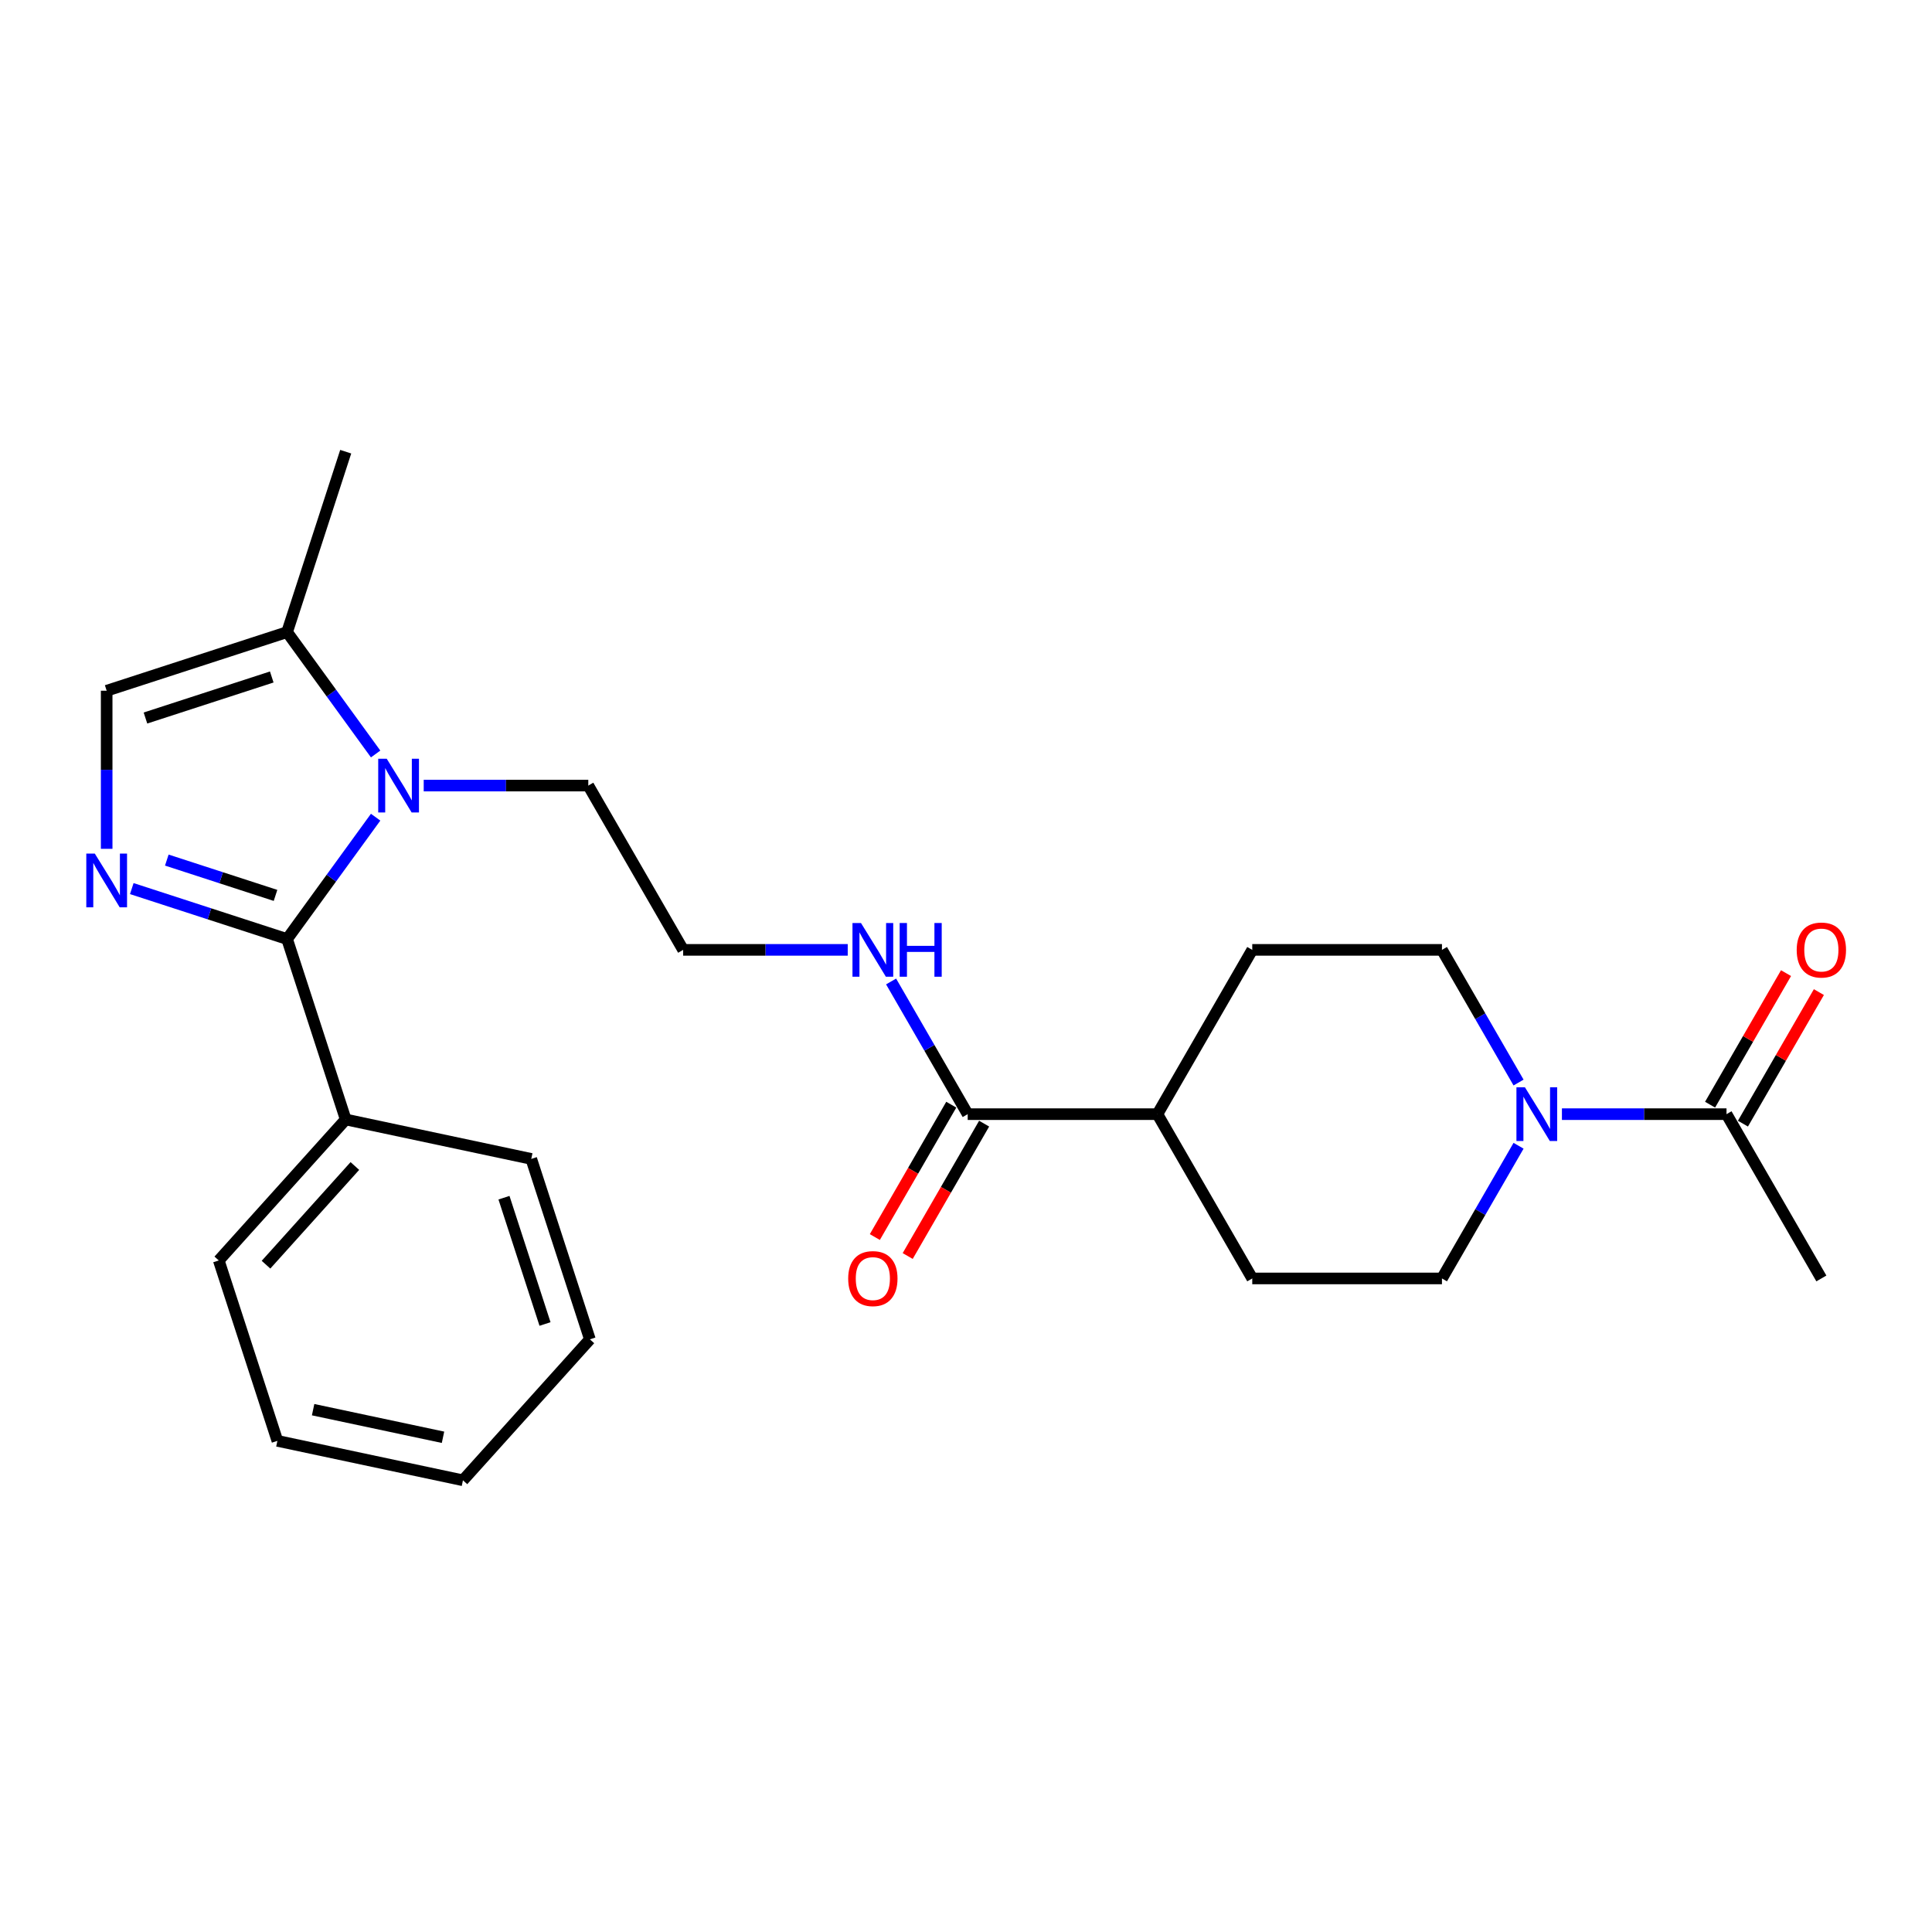 <?xml version='1.0' encoding='iso-8859-1'?>
<svg version='1.1' baseProfile='full'
              xmlns='http://www.w3.org/2000/svg'
                      xmlns:rdkit='http://www.rdkit.org/xml'
                      xmlns:xlink='http://www.w3.org/1999/xlink'
                  xml:space='preserve'
width='1000px' height='1000px' viewBox='0 0 1000 1000'>
<!-- END OF HEADER -->
<rect style='opacity:1.0;fill:#FFFFFF;stroke:none' width='1000' height='1000' x='0' y='0'> </rect>
<path class='bond-0' d='M 148.597,486.053 L 108.405,472.994' style='fill:none;fill-rule:evenodd;stroke:#000000;stroke-width:6px;stroke-linecap:butt;stroke-linejoin:miter;stroke-opacity:1' />
<path class='bond-0' d='M 108.405,472.994 L 68.213,459.935' style='fill:none;fill-rule:evenodd;stroke:#0000FF;stroke-width:6px;stroke-linecap:butt;stroke-linejoin:miter;stroke-opacity:1' />
<path class='bond-0' d='M 142.608,463.459 L 114.473,454.317' style='fill:none;fill-rule:evenodd;stroke:#000000;stroke-width:6px;stroke-linecap:butt;stroke-linejoin:miter;stroke-opacity:1' />
<path class='bond-0' d='M 114.473,454.317 L 86.339,445.176' style='fill:none;fill-rule:evenodd;stroke:#0000FF;stroke-width:6px;stroke-linecap:butt;stroke-linejoin:miter;stroke-opacity:1' />
<path class='bond-1' d='M 148.597,486.053 L 171.511,454.514' style='fill:none;fill-rule:evenodd;stroke:#000000;stroke-width:6px;stroke-linecap:butt;stroke-linejoin:miter;stroke-opacity:1' />
<path class='bond-1' d='M 171.511,454.514 L 194.426,422.974' style='fill:none;fill-rule:evenodd;stroke:#0000FF;stroke-width:6px;stroke-linecap:butt;stroke-linejoin:miter;stroke-opacity:1' />
<path class='bond-7' d='M 148.597,486.053 L 178.939,579.437' style='fill:none;fill-rule:evenodd;stroke:#000000;stroke-width:6px;stroke-linecap:butt;stroke-linejoin:miter;stroke-opacity:1' />
<path class='bond-3' d='M 55.213,439.353 L 55.213,398.437' style='fill:none;fill-rule:evenodd;stroke:#0000FF;stroke-width:6px;stroke-linecap:butt;stroke-linejoin:miter;stroke-opacity:1' />
<path class='bond-3' d='M 55.213,398.437 L 55.213,357.521' style='fill:none;fill-rule:evenodd;stroke:#000000;stroke-width:6px;stroke-linecap:butt;stroke-linejoin:miter;stroke-opacity:1' />
<path class='bond-4' d='M 194.426,390.258 L 171.511,358.718' style='fill:none;fill-rule:evenodd;stroke:#0000FF;stroke-width:6px;stroke-linecap:butt;stroke-linejoin:miter;stroke-opacity:1' />
<path class='bond-4' d='M 171.511,358.718 L 148.597,327.179' style='fill:none;fill-rule:evenodd;stroke:#000000;stroke-width:6px;stroke-linecap:butt;stroke-linejoin:miter;stroke-opacity:1' />
<path class='bond-16' d='M 219.312,406.616 L 261.906,406.616' style='fill:none;fill-rule:evenodd;stroke:#0000FF;stroke-width:6px;stroke-linecap:butt;stroke-linejoin:miter;stroke-opacity:1' />
<path class='bond-16' d='M 261.906,406.616 L 304.501,406.616' style='fill:none;fill-rule:evenodd;stroke:#000000;stroke-width:6px;stroke-linecap:butt;stroke-linejoin:miter;stroke-opacity:1' />
<path class='bond-2' d='M 786.005,593.044 L 766.18,627.382' style='fill:none;fill-rule:evenodd;stroke:#0000FF;stroke-width:6px;stroke-linecap:butt;stroke-linejoin:miter;stroke-opacity:1' />
<path class='bond-2' d='M 766.18,627.382 L 746.354,661.72' style='fill:none;fill-rule:evenodd;stroke:#000000;stroke-width:6px;stroke-linecap:butt;stroke-linejoin:miter;stroke-opacity:1' />
<path class='bond-5' d='M 808.45,576.686 L 851.044,576.686' style='fill:none;fill-rule:evenodd;stroke:#0000FF;stroke-width:6px;stroke-linecap:butt;stroke-linejoin:miter;stroke-opacity:1' />
<path class='bond-5' d='M 851.044,576.686 L 893.639,576.686' style='fill:none;fill-rule:evenodd;stroke:#000000;stroke-width:6px;stroke-linecap:butt;stroke-linejoin:miter;stroke-opacity:1' />
<path class='bond-27' d='M 786.005,560.327 L 766.18,525.989' style='fill:none;fill-rule:evenodd;stroke:#0000FF;stroke-width:6px;stroke-linecap:butt;stroke-linejoin:miter;stroke-opacity:1' />
<path class='bond-27' d='M 766.18,525.989 L 746.354,491.651' style='fill:none;fill-rule:evenodd;stroke:#000000;stroke-width:6px;stroke-linecap:butt;stroke-linejoin:miter;stroke-opacity:1' />
<path class='bond-25' d='M 55.213,357.521 L 148.597,327.179' style='fill:none;fill-rule:evenodd;stroke:#000000;stroke-width:6px;stroke-linecap:butt;stroke-linejoin:miter;stroke-opacity:1' />
<path class='bond-25' d='M 75.289,371.647 L 140.658,350.407' style='fill:none;fill-rule:evenodd;stroke:#000000;stroke-width:6px;stroke-linecap:butt;stroke-linejoin:miter;stroke-opacity:1' />
<path class='bond-18' d='M 148.597,327.179 L 178.939,233.795' style='fill:none;fill-rule:evenodd;stroke:#000000;stroke-width:6px;stroke-linecap:butt;stroke-linejoin:miter;stroke-opacity:1' />
<path class='bond-11' d='M 902.142,581.595 L 921.797,547.551' style='fill:none;fill-rule:evenodd;stroke:#000000;stroke-width:6px;stroke-linecap:butt;stroke-linejoin:miter;stroke-opacity:1' />
<path class='bond-11' d='M 921.797,547.551 L 941.453,513.508' style='fill:none;fill-rule:evenodd;stroke:#FF0000;stroke-width:6px;stroke-linecap:butt;stroke-linejoin:miter;stroke-opacity:1' />
<path class='bond-11' d='M 885.135,571.776 L 904.791,537.732' style='fill:none;fill-rule:evenodd;stroke:#000000;stroke-width:6px;stroke-linecap:butt;stroke-linejoin:miter;stroke-opacity:1' />
<path class='bond-11' d='M 904.791,537.732 L 924.446,503.689' style='fill:none;fill-rule:evenodd;stroke:#FF0000;stroke-width:6px;stroke-linecap:butt;stroke-linejoin:miter;stroke-opacity:1' />
<path class='bond-19' d='M 893.639,576.686 L 942.734,661.72' style='fill:none;fill-rule:evenodd;stroke:#000000;stroke-width:6px;stroke-linecap:butt;stroke-linejoin:miter;stroke-opacity:1' />
<path class='bond-6' d='M 500.88,576.686 L 481.055,542.347' style='fill:none;fill-rule:evenodd;stroke:#000000;stroke-width:6px;stroke-linecap:butt;stroke-linejoin:miter;stroke-opacity:1' />
<path class='bond-6' d='M 481.055,542.347 L 461.23,508.009' style='fill:none;fill-rule:evenodd;stroke:#0000FF;stroke-width:6px;stroke-linecap:butt;stroke-linejoin:miter;stroke-opacity:1' />
<path class='bond-8' d='M 500.88,576.686 L 599.07,576.686' style='fill:none;fill-rule:evenodd;stroke:#000000;stroke-width:6px;stroke-linecap:butt;stroke-linejoin:miter;stroke-opacity:1' />
<path class='bond-12' d='M 492.377,571.776 L 472.597,606.036' style='fill:none;fill-rule:evenodd;stroke:#000000;stroke-width:6px;stroke-linecap:butt;stroke-linejoin:miter;stroke-opacity:1' />
<path class='bond-12' d='M 472.597,606.036 L 452.817,640.295' style='fill:none;fill-rule:evenodd;stroke:#FF0000;stroke-width:6px;stroke-linecap:butt;stroke-linejoin:miter;stroke-opacity:1' />
<path class='bond-12' d='M 509.384,581.595 L 489.604,615.855' style='fill:none;fill-rule:evenodd;stroke:#000000;stroke-width:6px;stroke-linecap:butt;stroke-linejoin:miter;stroke-opacity:1' />
<path class='bond-12' d='M 489.604,615.855 L 469.824,650.114' style='fill:none;fill-rule:evenodd;stroke:#FF0000;stroke-width:6px;stroke-linecap:butt;stroke-linejoin:miter;stroke-opacity:1' />
<path class='bond-20' d='M 178.939,579.437 L 113.237,652.406' style='fill:none;fill-rule:evenodd;stroke:#000000;stroke-width:6px;stroke-linecap:butt;stroke-linejoin:miter;stroke-opacity:1' />
<path class='bond-20' d='M 183.678,603.523 L 137.686,654.601' style='fill:none;fill-rule:evenodd;stroke:#000000;stroke-width:6px;stroke-linecap:butt;stroke-linejoin:miter;stroke-opacity:1' />
<path class='bond-21' d='M 178.939,579.437 L 274.983,599.852' style='fill:none;fill-rule:evenodd;stroke:#000000;stroke-width:6px;stroke-linecap:butt;stroke-linejoin:miter;stroke-opacity:1' />
<path class='bond-14' d='M 599.07,576.686 L 648.165,491.651' style='fill:none;fill-rule:evenodd;stroke:#000000;stroke-width:6px;stroke-linecap:butt;stroke-linejoin:miter;stroke-opacity:1' />
<path class='bond-15' d='M 599.07,576.686 L 648.165,661.72' style='fill:none;fill-rule:evenodd;stroke:#000000;stroke-width:6px;stroke-linecap:butt;stroke-linejoin:miter;stroke-opacity:1' />
<path class='bond-9' d='M 746.354,661.72 L 648.165,661.72' style='fill:none;fill-rule:evenodd;stroke:#000000;stroke-width:6px;stroke-linecap:butt;stroke-linejoin:miter;stroke-opacity:1' />
<path class='bond-10' d='M 746.354,491.651 L 648.165,491.651' style='fill:none;fill-rule:evenodd;stroke:#000000;stroke-width:6px;stroke-linecap:butt;stroke-linejoin:miter;stroke-opacity:1' />
<path class='bond-13' d='M 438.785,491.651 L 396.19,491.651' style='fill:none;fill-rule:evenodd;stroke:#0000FF;stroke-width:6px;stroke-linecap:butt;stroke-linejoin:miter;stroke-opacity:1' />
<path class='bond-13' d='M 396.19,491.651 L 353.596,491.651' style='fill:none;fill-rule:evenodd;stroke:#000000;stroke-width:6px;stroke-linecap:butt;stroke-linejoin:miter;stroke-opacity:1' />
<path class='bond-17' d='M 304.501,406.616 L 353.596,491.651' style='fill:none;fill-rule:evenodd;stroke:#000000;stroke-width:6px;stroke-linecap:butt;stroke-linejoin:miter;stroke-opacity:1' />
<path class='bond-23' d='M 113.237,652.406 L 143.58,745.79' style='fill:none;fill-rule:evenodd;stroke:#000000;stroke-width:6px;stroke-linecap:butt;stroke-linejoin:miter;stroke-opacity:1' />
<path class='bond-22' d='M 274.983,599.852 L 305.325,693.236' style='fill:none;fill-rule:evenodd;stroke:#000000;stroke-width:6px;stroke-linecap:butt;stroke-linejoin:miter;stroke-opacity:1' />
<path class='bond-22' d='M 260.858,619.928 L 282.097,685.297' style='fill:none;fill-rule:evenodd;stroke:#000000;stroke-width:6px;stroke-linecap:butt;stroke-linejoin:miter;stroke-opacity:1' />
<path class='bond-24' d='M 305.325,693.236 L 239.624,766.205' style='fill:none;fill-rule:evenodd;stroke:#000000;stroke-width:6px;stroke-linecap:butt;stroke-linejoin:miter;stroke-opacity:1' />
<path class='bond-26' d='M 143.58,745.79 L 239.624,766.205' style='fill:none;fill-rule:evenodd;stroke:#000000;stroke-width:6px;stroke-linecap:butt;stroke-linejoin:miter;stroke-opacity:1' />
<path class='bond-26' d='M 162.069,729.644 L 229.3,743.934' style='fill:none;fill-rule:evenodd;stroke:#000000;stroke-width:6px;stroke-linecap:butt;stroke-linejoin:miter;stroke-opacity:1' />
<path  class='atom-1' d='M 49.066 441.807
L 58.178 456.536
Q 59.081 457.989, 60.535 460.62
Q 61.988 463.252, 62.066 463.409
L 62.066 441.807
L 65.758 441.807
L 65.758 469.615
L 61.949 469.615
L 52.169 453.511
Q 51.03 451.626, 49.812 449.466
Q 48.634 447.306, 48.281 446.638
L 48.281 469.615
L 44.667 469.615
L 44.667 441.807
L 49.066 441.807
' fill='#0000FF'/>
<path  class='atom-2' d='M 200.165 392.712
L 209.277 407.441
Q 210.18 408.894, 211.633 411.526
Q 213.086 414.157, 213.165 414.314
L 213.165 392.712
L 216.857 392.712
L 216.857 420.52
L 213.047 420.52
L 203.267 404.417
Q 202.128 402.531, 200.911 400.371
Q 199.732 398.211, 199.379 397.543
L 199.379 420.52
L 195.766 420.52
L 195.766 392.712
L 200.165 392.712
' fill='#0000FF'/>
<path  class='atom-3' d='M 789.303 562.782
L 798.415 577.51
Q 799.318 578.964, 800.771 581.595
Q 802.224 584.227, 802.303 584.384
L 802.303 562.782
L 805.995 562.782
L 805.995 590.589
L 802.185 590.589
L 792.405 574.486
Q 791.266 572.601, 790.049 570.441
Q 788.871 568.281, 788.517 567.613
L 788.517 590.589
L 784.904 590.589
L 784.904 562.782
L 789.303 562.782
' fill='#0000FF'/>
<path  class='atom-12' d='M 929.969 491.729
Q 929.969 485.052, 933.268 481.321
Q 936.567 477.59, 942.734 477.59
Q 948.9 477.59, 952.199 481.321
Q 955.498 485.052, 955.498 491.729
Q 955.498 498.485, 952.16 502.334
Q 948.822 506.144, 942.734 506.144
Q 936.607 506.144, 933.268 502.334
Q 929.969 498.524, 929.969 491.729
M 942.734 503.002
Q 946.976 503.002, 949.254 500.174
Q 951.571 497.307, 951.571 491.729
Q 951.571 486.27, 949.254 483.521
Q 946.976 480.732, 942.734 480.732
Q 938.492 480.732, 936.175 483.481
Q 933.897 486.231, 933.897 491.729
Q 933.897 497.346, 936.175 500.174
Q 938.492 503.002, 942.734 503.002
' fill='#FF0000'/>
<path  class='atom-13' d='M 439.021 661.799
Q 439.021 655.122, 442.32 651.391
Q 445.619 647.66, 451.785 647.66
Q 457.952 647.66, 461.251 651.391
Q 464.55 655.122, 464.55 661.799
Q 464.55 668.554, 461.212 672.403
Q 457.873 676.213, 451.785 676.213
Q 445.658 676.213, 442.32 672.403
Q 439.021 668.594, 439.021 661.799
M 451.785 673.071
Q 456.027 673.071, 458.305 670.243
Q 460.622 667.376, 460.622 661.799
Q 460.622 656.34, 458.305 653.59
Q 456.027 650.802, 451.785 650.802
Q 447.544 650.802, 445.226 653.551
Q 442.948 656.3, 442.948 661.799
Q 442.948 667.415, 445.226 670.243
Q 447.544 673.071, 451.785 673.071
' fill='#FF0000'/>
<path  class='atom-14' d='M 445.639 477.747
L 454.751 492.476
Q 455.654 493.929, 457.107 496.56
Q 458.56 499.192, 458.639 499.349
L 458.639 477.747
L 462.331 477.747
L 462.331 505.554
L 458.521 505.554
L 448.742 489.451
Q 447.603 487.566, 446.385 485.406
Q 445.207 483.246, 444.853 482.578
L 444.853 505.554
L 441.24 505.554
L 441.24 477.747
L 445.639 477.747
' fill='#0000FF'/>
<path  class='atom-14' d='M 465.669 477.747
L 469.44 477.747
L 469.44 489.569
L 483.658 489.569
L 483.658 477.747
L 487.428 477.747
L 487.428 505.554
L 483.658 505.554
L 483.658 492.711
L 469.44 492.711
L 469.44 505.554
L 465.669 505.554
L 465.669 477.747
' fill='#0000FF'/>
</svg>
